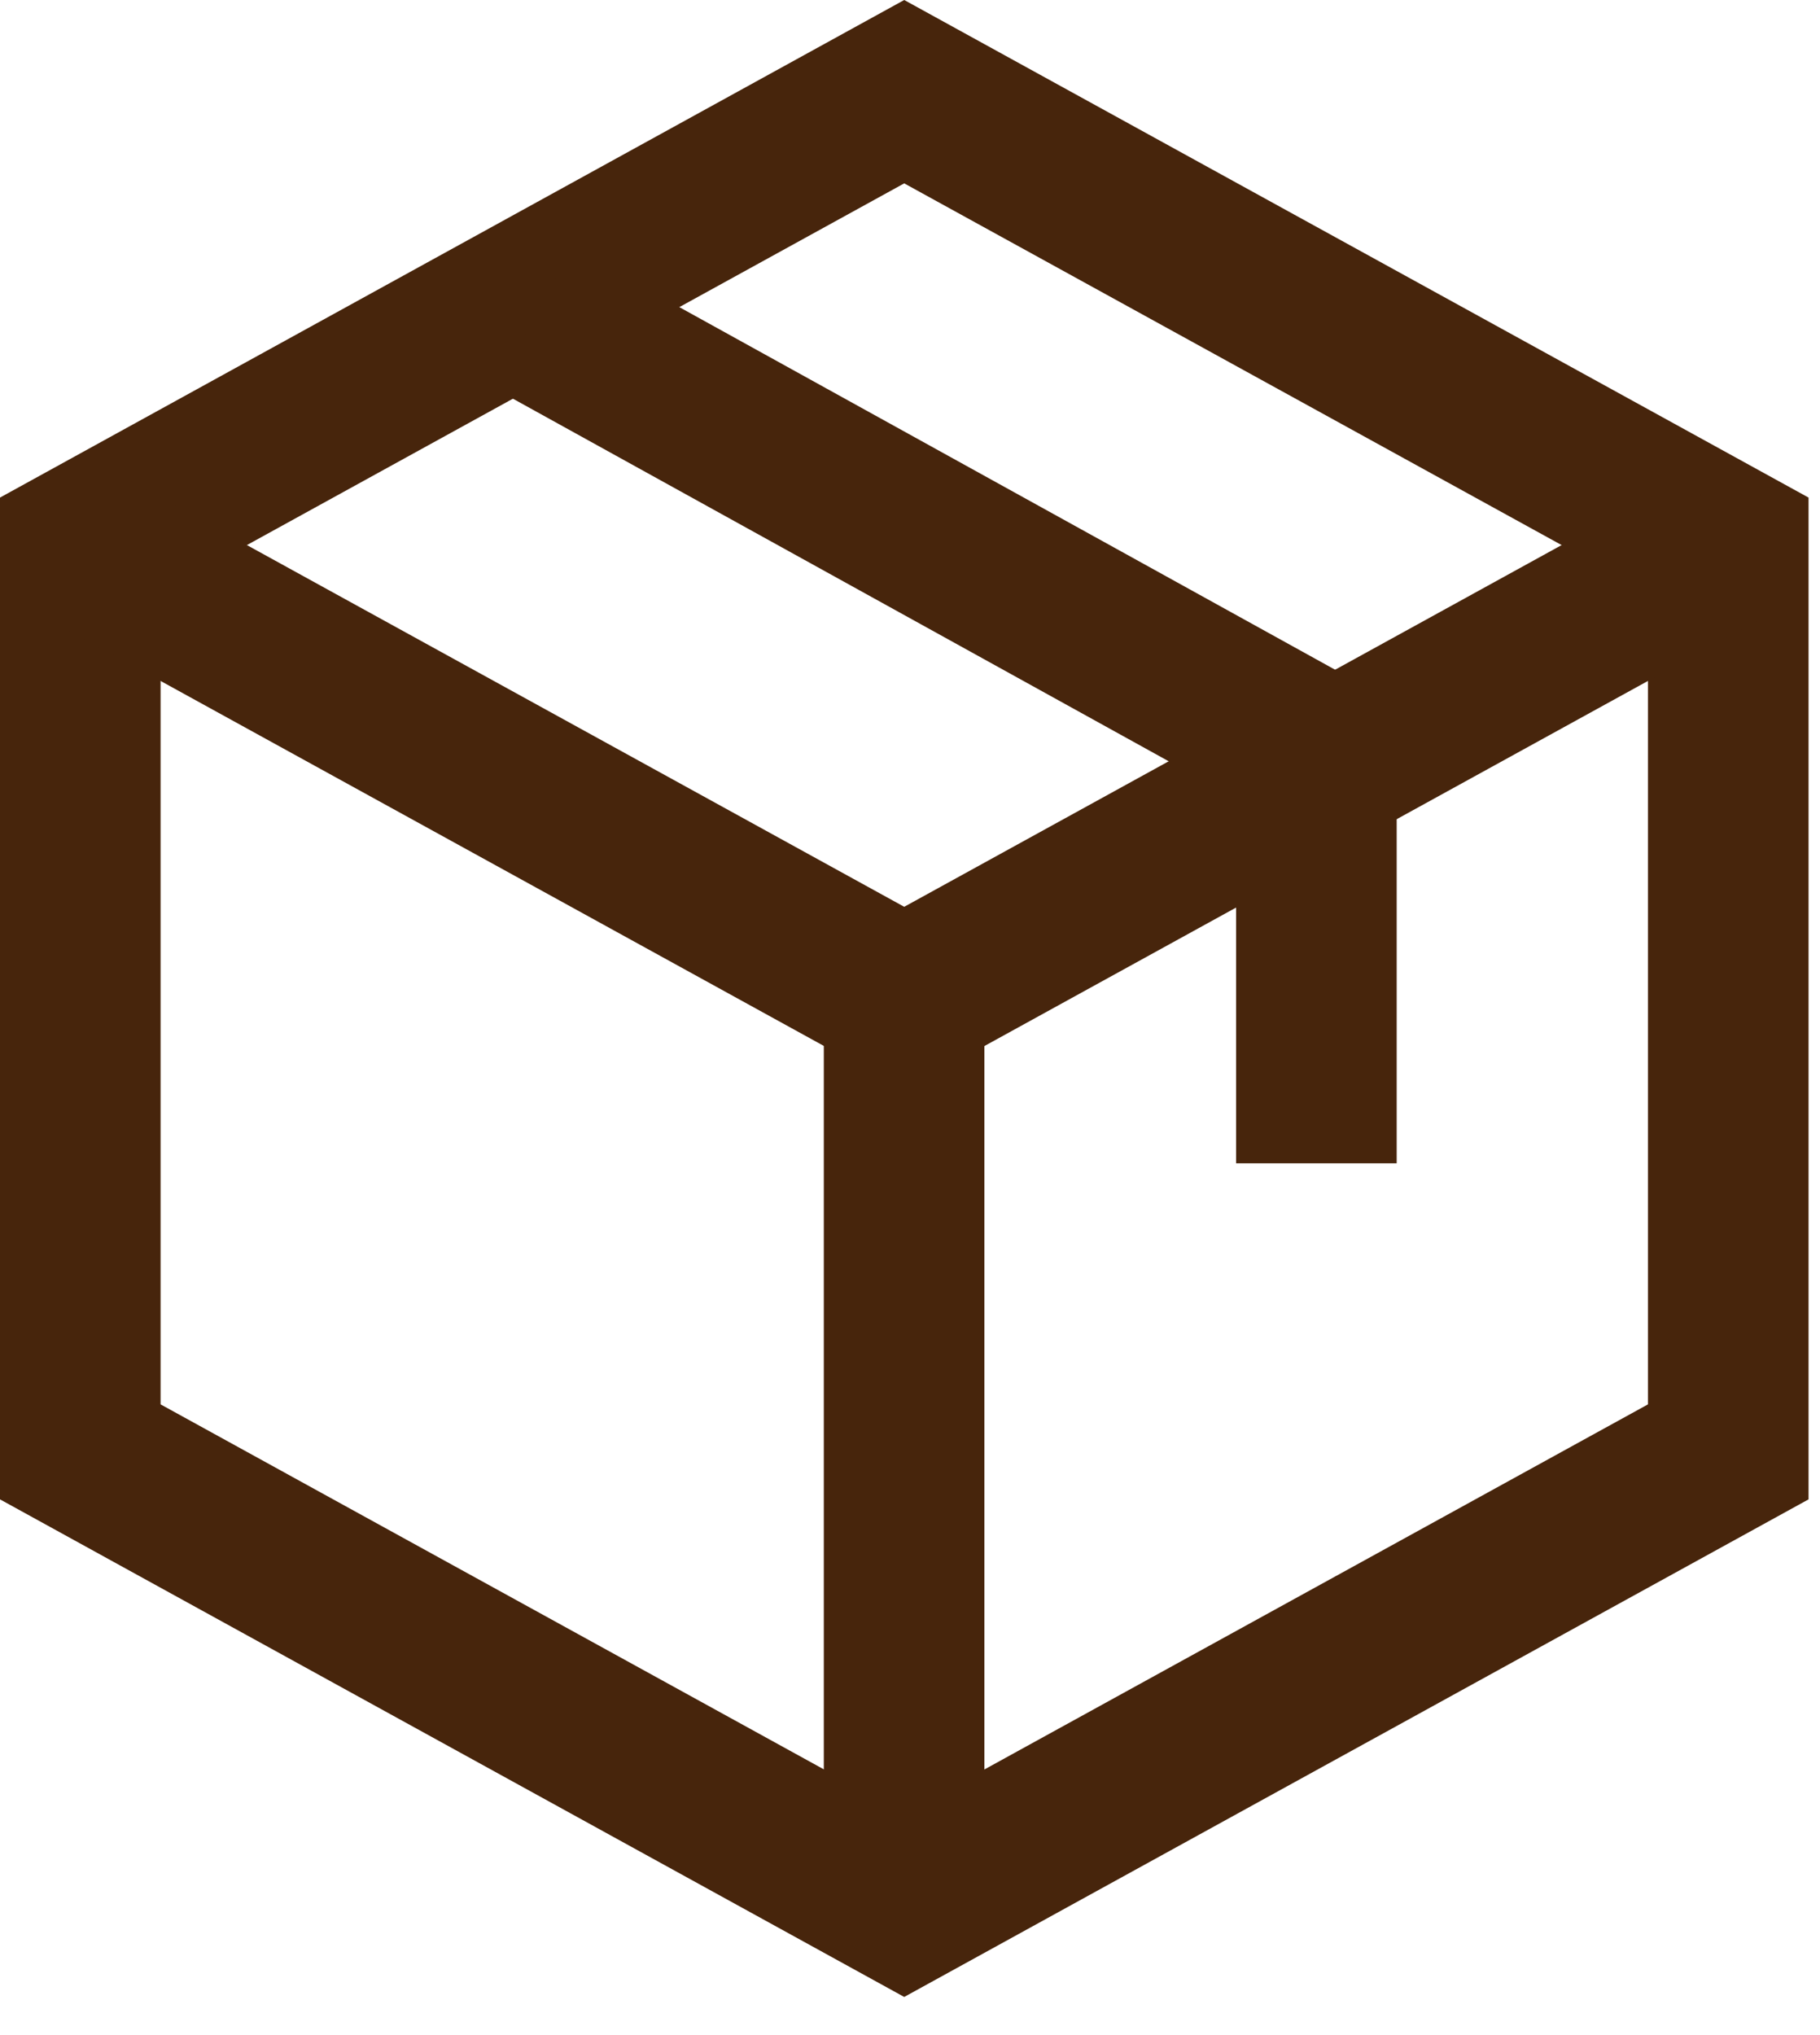 <svg xmlns="http://www.w3.org/2000/svg" fill="none" viewBox="0 0 17 19" height="19" width="17">
<path stroke-width="1.5" stroke="#47250C" d="M16.143 5.089L8.446 0.856L0.75 5.089V13.555L8.446 17.788L16.143 13.555V5.089Z"></path>
<path stroke-width="1.5" stroke="#47250C" d="M16.143 5.089L8.446 9.322L0.75 5.089"></path>
<path stroke-width="1.5" stroke="#47250C" d="M8.445 9.322V17.403"></path>
<path stroke-width="1.5" stroke="#47250C" d="M12.296 10.861V7.013L4.984 2.972"></path>
</svg>
